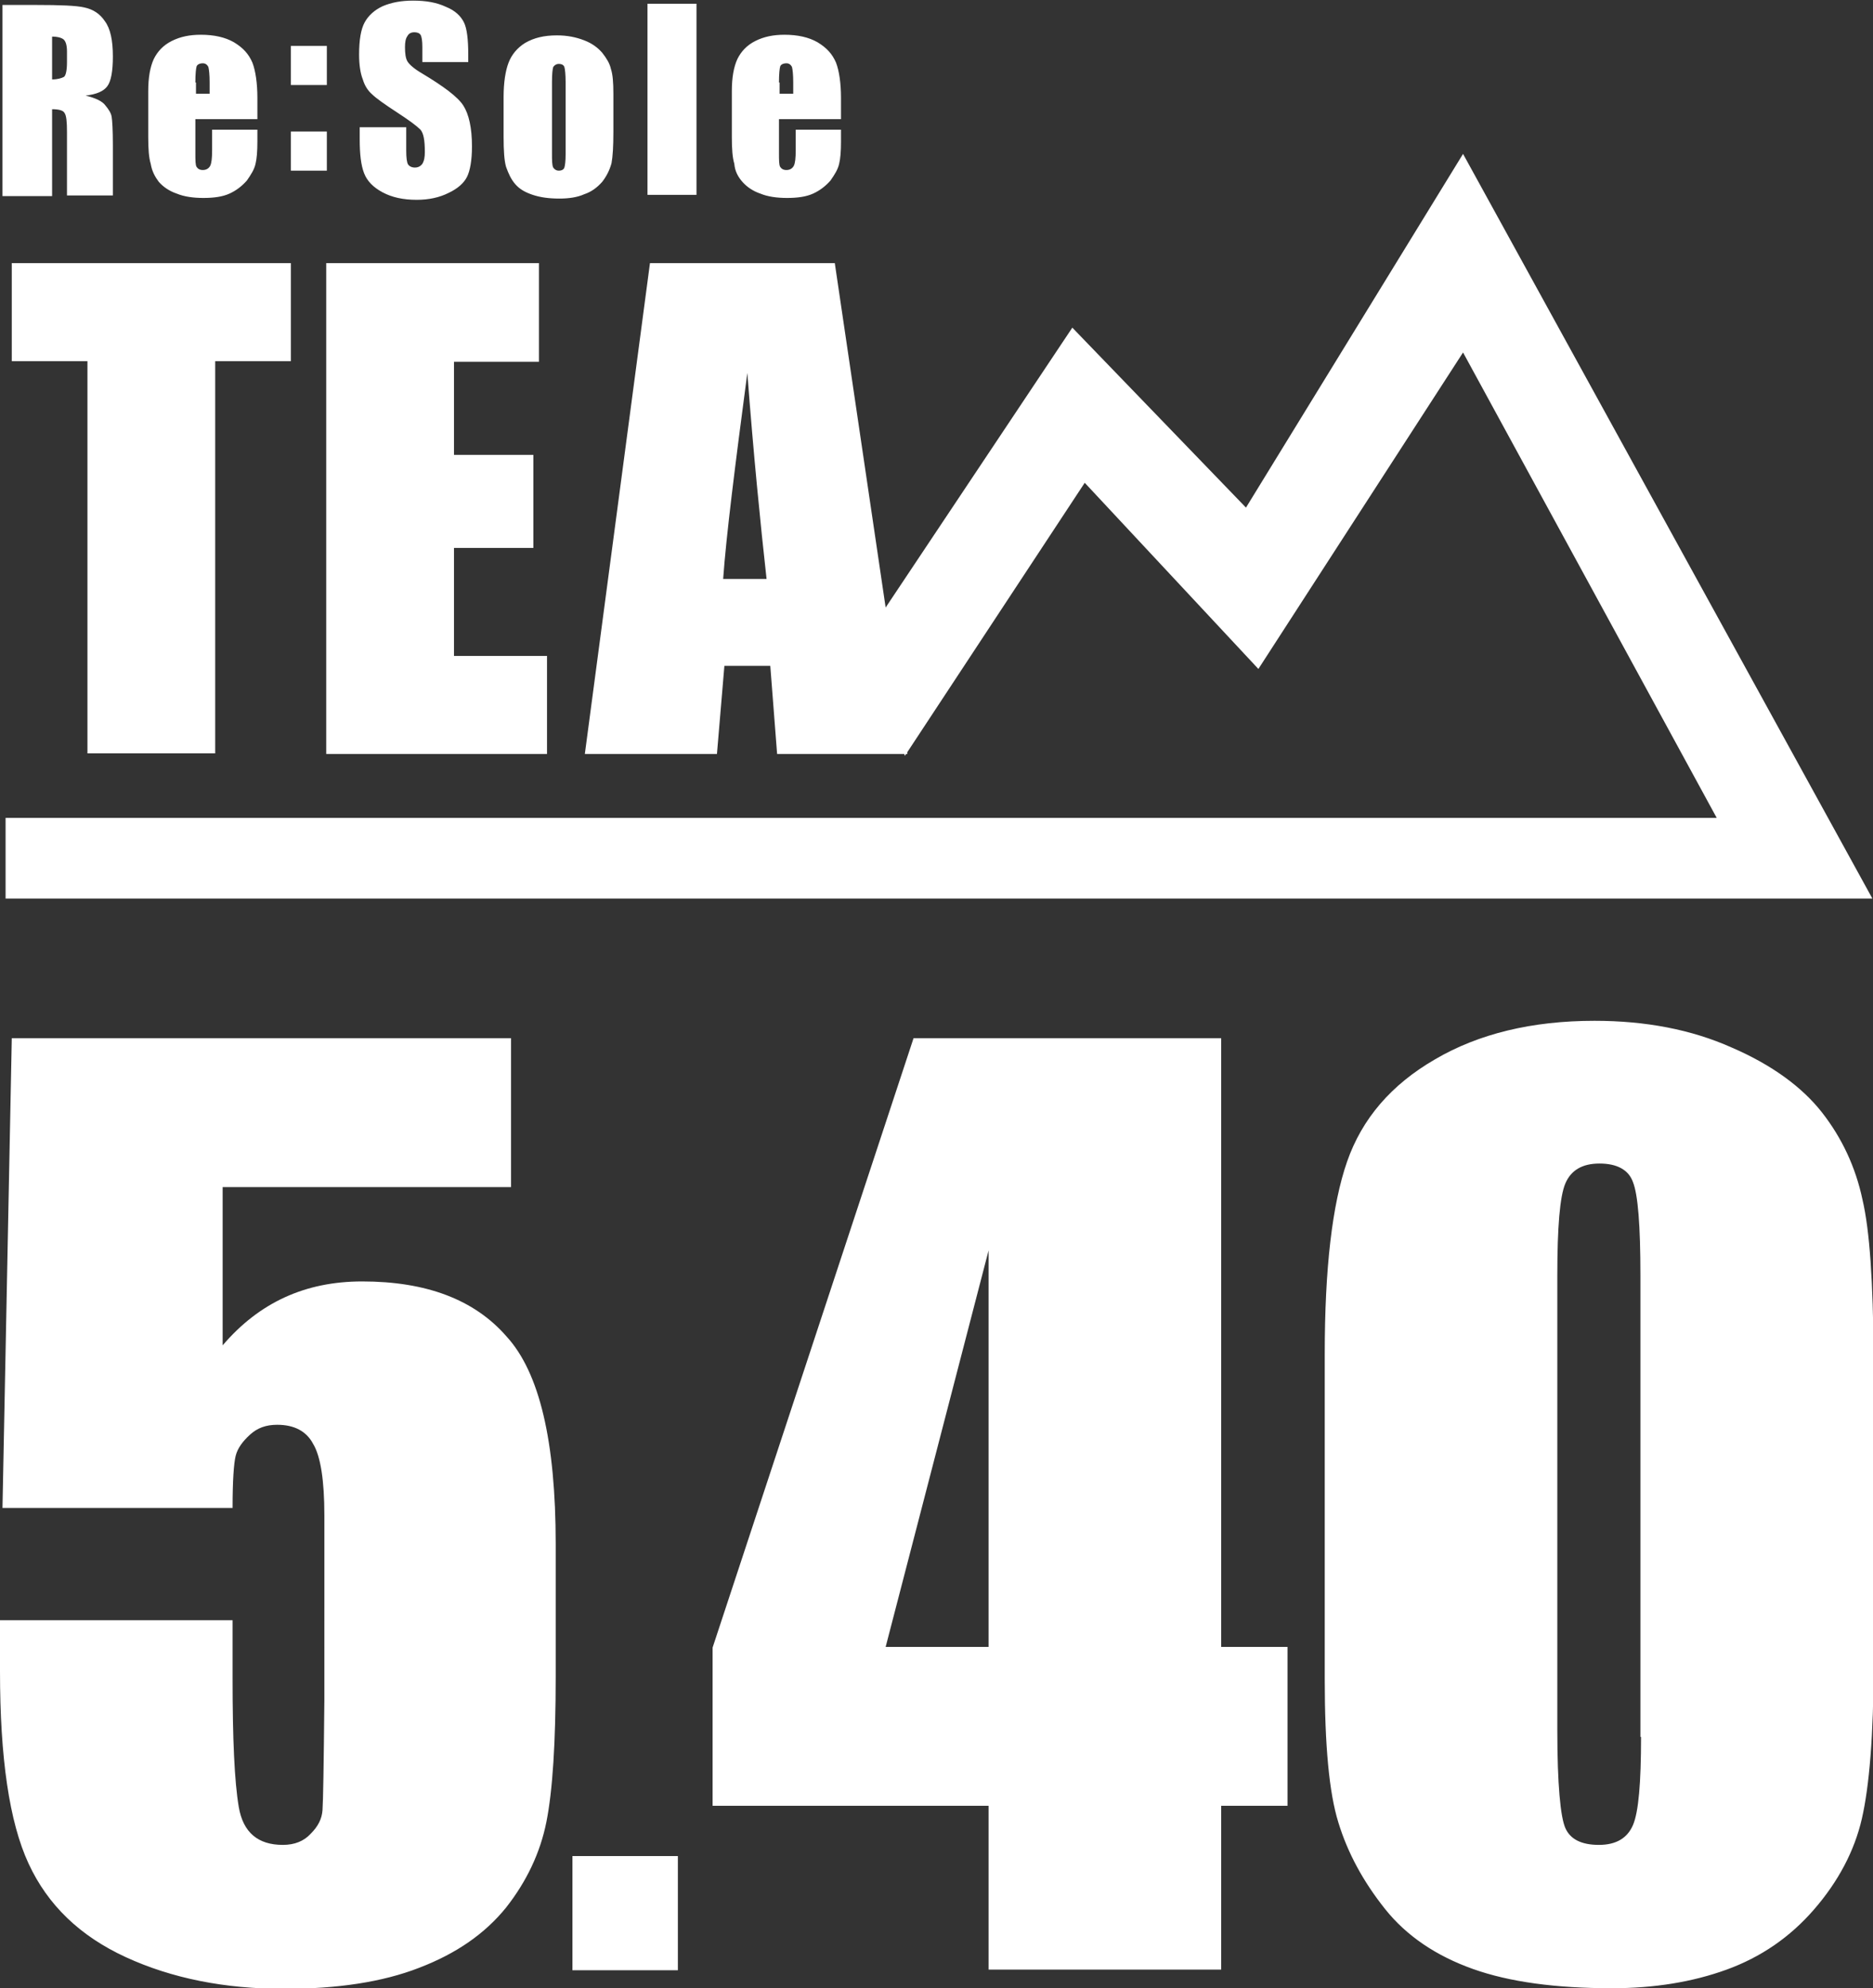 <?xml version="1.0" encoding="utf-8"?>
<!-- Generator: Adobe Illustrator 24.1.2, SVG Export Plug-In . SVG Version: 6.00 Build 0)  -->
<svg version="1.1" id="レイヤー_1" xmlns="http://www.w3.org/2000/svg" xmlns:xlink="http://www.w3.org/1999/xlink" x="0px"
	 y="0px" viewBox="0 0 302 320.4" style="enable-background:new 0 0 302 320.4;" xml:space="preserve">
<rect x="0" y="0" width="302" height="320.4" fill="#333333" stroke="none"/>
<style type="text/css">
	.st0{fill:#FFFFFF;}
</style>
<g>
	<g>
		<path class="st0" d="M58.4,206.5c-9.2,0-16.6,3.4-22.5,10.3v-25.5h46.5v-24H1.9L0.4,243h37.1c0-4.4,0.2-7.2,0.5-8.4
			c0.3-1.2,1.1-2.3,2.3-3.4c1.2-1.1,2.6-1.6,4.4-1.6c2.7,0,4.7,1,5.8,3.1c1.2,2,1.8,5.9,1.8,11.5V274c-0.1,10.5-0.2,16.4-0.3,17.7
			c-0.1,1.4-0.7,2.6-1.9,3.8c-1.1,1.2-2.6,1.8-4.5,1.8c-4,0-6.4-2-7.1-6.1c-0.7-4.1-1-11-1-20.7v-9.4H0v8.2c0,14,1.5,24.3,4.6,31
			c3.1,6.7,8.3,11.7,15.7,15.1c7.4,3.4,15.9,5.1,25.5,5.1c8.6,0,15.9-1.1,21.8-3.4c6-2.3,10.6-5.5,14-9.7c3.3-4.2,5.5-8.8,6.5-13.8
			c1-5,1.5-12.8,1.5-23.4v-21.4c0-16.5-2.6-27.6-7.9-33.4C76.5,209.4,68.7,206.5,58.4,206.5z M92.3,317.5h17v-18.4h-17V317.5z
			 M196.9,167.3h-49.6l-32.4,98.2V291h44.5v26.4h37.5V291h10.7v-25.6h-10.7V167.3z M159.4,265.4h-16.6l16.6-63.9V265.4z
			 M300.3,193.3c-1.1-5.2-3.3-9.9-6.5-14c-3.2-4.1-8.1-7.7-14.6-10.5c-6.5-2.9-13.9-4.3-22.1-4.3c-10.1,0-18.7,2.1-25.7,6.2
			c-7.1,4.1-11.8,9.6-14.2,16.5c-2.4,6.9-3.6,17.2-3.6,31v52.4c0,10.6,0.7,18.3,2.2,23.1c1.5,4.9,4,9.5,7.5,13.9
			c3.5,4.4,8.3,7.6,14.2,9.7c5.9,2.1,13.4,3.1,22.4,3.1c6.8,0,13-1,18.5-3c5.5-2,10.2-5.2,14.1-9.7c3.9-4.5,6.5-9.4,7.7-14.6
			c1.2-5.2,1.9-13.5,1.9-24.9v-50.1C302,206.7,301.5,198.4,300.3,193.3z M264.6,279.9c0,7.4-0.4,12.1-1.3,14.2
			c-0.9,2.1-2.7,3.2-5.5,3.2s-4.6-0.9-5.4-2.7c-0.8-1.8-1.3-7.1-1.3-15.8v-73.3c0-7.7,0.4-12.7,1.3-14.8c0.9-2.1,2.7-3.2,5.5-3.2
			c2.8,0,4.7,1,5.4,3c0.8,2,1.2,7,1.2,15V279.9z M86.9,58.2V42.4H52.6v79.1h35.6v-15.8H73.2V88.3H86v-15H73.2v-15H86.9z M104.8,42.4
			l-10.5,79.1h21.3l1.2-14.2h7.4l1.1,14.2h20.5l0.1,0.3l0.2-0.3h0.2l0-0.3l28.6-43.4l28,30l33-51l40.9,75H0.9v13h301l-66-120l-35,57
			l-28-29l-30.1,45.1l-8.2-55.5H104.8z M116.6,93.3c0.5-7,1.9-18.1,3.9-33.2c1,13.2,2.1,24.2,3.1,33.2H116.6z M1.9,58.2h12.2v63.2
			h20.6V58.2h12.2V42.4H1.9V58.2z M8.4,17.6c1.1,0,1.8,0.2,2,0.6c0.3,0.4,0.4,1.4,0.4,3.1v10.2h7.4v-8.1c0-2.5-0.1-4-0.2-4.6
			s-0.5-1.2-1-1.8c-0.5-0.7-1.6-1.2-3.2-1.6c1.8-0.2,2.9-0.7,3.5-1.5c0.6-0.8,0.9-2.4,0.9-4.8c0-2.6-0.4-4.5-1.3-5.7
			c-0.8-1.2-1.9-1.9-3.3-2.2c-1.3-0.3-3.9-0.4-7.7-0.4H0.4v30.8h8V17.6z M8.4,5.9c0.9,0,1.6,0.2,1.9,0.5c0.3,0.3,0.5,0.9,0.5,1.9V10
			c0,1.4-0.2,2.2-0.5,2.4c-0.4,0.2-1,0.4-1.9,0.4V5.9z M25.6,29.3c0.7,0.8,1.7,1.5,2.9,1.9c1.2,0.5,2.7,0.7,4.3,0.7
			c1.7,0,3.1-0.2,4.2-0.7c1.1-0.5,2-1.2,2.8-2.1c0.7-1,1.2-1.8,1.4-2.7c0.2-0.8,0.3-2,0.3-3.6v-1.9h-7.3v3.3c0,1.3-0.1,2.1-0.3,2.5
			c-0.2,0.4-0.6,0.7-1.2,0.7c-0.5,0-0.8-0.2-1-0.5c-0.2-0.3-0.2-1.1-0.2-2.2v-5.5h10v-3.4c0-2.4-0.3-4.4-0.8-5.7
			c-0.6-1.4-1.5-2.4-3-3.3c-1.4-0.8-3.2-1.2-5.3-1.2c-1.8,0-3.3,0.3-4.7,1c-1.4,0.7-2.3,1.7-2.9,2.9c-0.6,1.3-0.9,3-0.9,5.2v7.4
			c0,1.9,0.1,3.3,0.4,4.3C24.5,27.6,25,28.5,25.6,29.3z M31.5,13.3c0-1.4,0.1-2.3,0.2-2.6c0.1-0.3,0.5-0.5,1-0.5
			c0.4,0,0.7,0.2,0.9,0.6c0.1,0.4,0.2,1.2,0.2,2.5v1.8h-2.2V13.3z M52.7,7.4h-5.8v6.3h5.8V7.4z M52.7,21.2h-5.8v6.3h5.8V21.2z
			 M60,15.2c0.6,0.6,2,1.6,4,2.9c2,1.3,3.2,2.2,3.8,2.8c0.5,0.6,0.7,1.7,0.7,3.6c0,0.8-0.1,1.4-0.4,1.9c-0.3,0.4-0.7,0.6-1.2,0.6
			s-0.9-0.2-1.1-0.5c-0.2-0.3-0.3-1.1-0.3-2.2v-3.8H58v2c0,2.3,0.2,4.1,0.7,5.4c0.5,1.3,1.5,2.3,3,3.1c1.5,0.8,3.3,1.2,5.5,1.2
			c2,0,3.7-0.4,5.1-1.1c1.5-0.7,2.5-1.6,3-2.6c0.5-1,0.8-2.7,0.8-4.9c0-3-0.5-5.2-1.4-6.6c-0.9-1.4-3.2-3.1-6.7-5.2
			c-1.2-0.7-2-1.4-2.3-1.9c-0.3-0.5-0.4-1.3-0.4-2.3c0-0.8,0.1-1.4,0.4-1.8c0.2-0.4,0.6-0.6,1.1-0.6c0.4,0,0.8,0.1,1,0.4
			c0.2,0.3,0.3,1,0.3,2V10h7.4V8.8c0-2.4-0.2-4.2-0.7-5.2c-0.5-1-1.4-1.9-2.9-2.5c-1.5-0.7-3.2-1-5.3-1c-1.9,0-3.5,0.3-4.9,0.9
			c-1.3,0.6-2.3,1.5-2.9,2.6c-0.6,1.1-0.9,2.8-0.9,5.2c0,1.6,0.2,3,0.6,4C58.8,13.8,59.3,14.6,60,15.2z M83.1,29.7
			c0.7,0.8,1.6,1.3,2.8,1.7c1.2,0.4,2.6,0.6,4.3,0.6c1.5,0,2.9-0.2,4-0.7c1.2-0.4,2.1-1.1,2.9-2c0.7-0.9,1.2-1.9,1.5-3
			c0.2-1.1,0.3-2.7,0.3-5v-6.2c0-1.8-0.1-3.1-0.4-4c-0.2-0.9-0.7-1.7-1.4-2.6c-0.7-0.8-1.6-1.5-2.9-2s-2.7-0.8-4.4-0.8
			c-2.1,0-3.7,0.4-5.1,1.2c-1.3,0.8-2.2,1.9-2.7,3.2c-0.5,1.3-0.8,3.2-0.8,5.5v6.5c0,2.1,0.1,3.8,0.4,4.8C82,28,82.4,28.9,83.1,29.7
			z M89,13.2c0-1.3,0.1-2.1,0.2-2.4c0.2-0.3,0.5-0.5,0.9-0.5c0.5,0,0.8,0.2,0.9,0.5c0.1,0.3,0.2,1.2,0.2,2.4v11.7
			c0,1.1-0.1,1.8-0.2,2.1c-0.1,0.3-0.4,0.5-0.9,0.5c-0.4,0-0.7-0.2-0.9-0.5C89,26.6,89,25.8,89,24.6V13.2z M112.3,0.6h-7.9v30.8h7.9
			V0.6z M119.7,29.3c0.7,0.8,1.7,1.5,2.9,1.9c1.2,0.5,2.7,0.7,4.3,0.7c1.7,0,3.1-0.2,4.2-0.7c1.1-0.5,2-1.2,2.8-2.1
			c0.7-1,1.2-1.8,1.4-2.7c0.2-0.8,0.3-2,0.3-3.6v-1.9h-7.3v3.3c0,1.3-0.1,2.1-0.3,2.5c-0.2,0.4-0.6,0.7-1.2,0.7
			c-0.5,0-0.8-0.2-1-0.5c-0.2-0.3-0.2-1.1-0.2-2.2v-5.5h10v-3.4c0-2.4-0.3-4.4-0.8-5.7c-0.6-1.4-1.5-2.4-3-3.3
			c-1.4-0.8-3.2-1.2-5.3-1.2c-1.8,0-3.3,0.3-4.7,1c-1.4,0.7-2.3,1.7-2.9,2.9c-0.6,1.3-0.9,3-0.9,5.2v7.4c0,1.9,0.1,3.3,0.4,4.3
			C118.5,27.6,119,28.5,119.7,29.3z M125.6,13.3c0-1.4,0.1-2.3,0.2-2.6c0.1-0.3,0.5-0.5,1-0.5c0.4,0,0.7,0.2,0.9,0.6
			c0.1,0.4,0.2,1.2,0.2,2.5v1.8h-2.2V13.3z"/>
	</g>
</g>
</svg>
